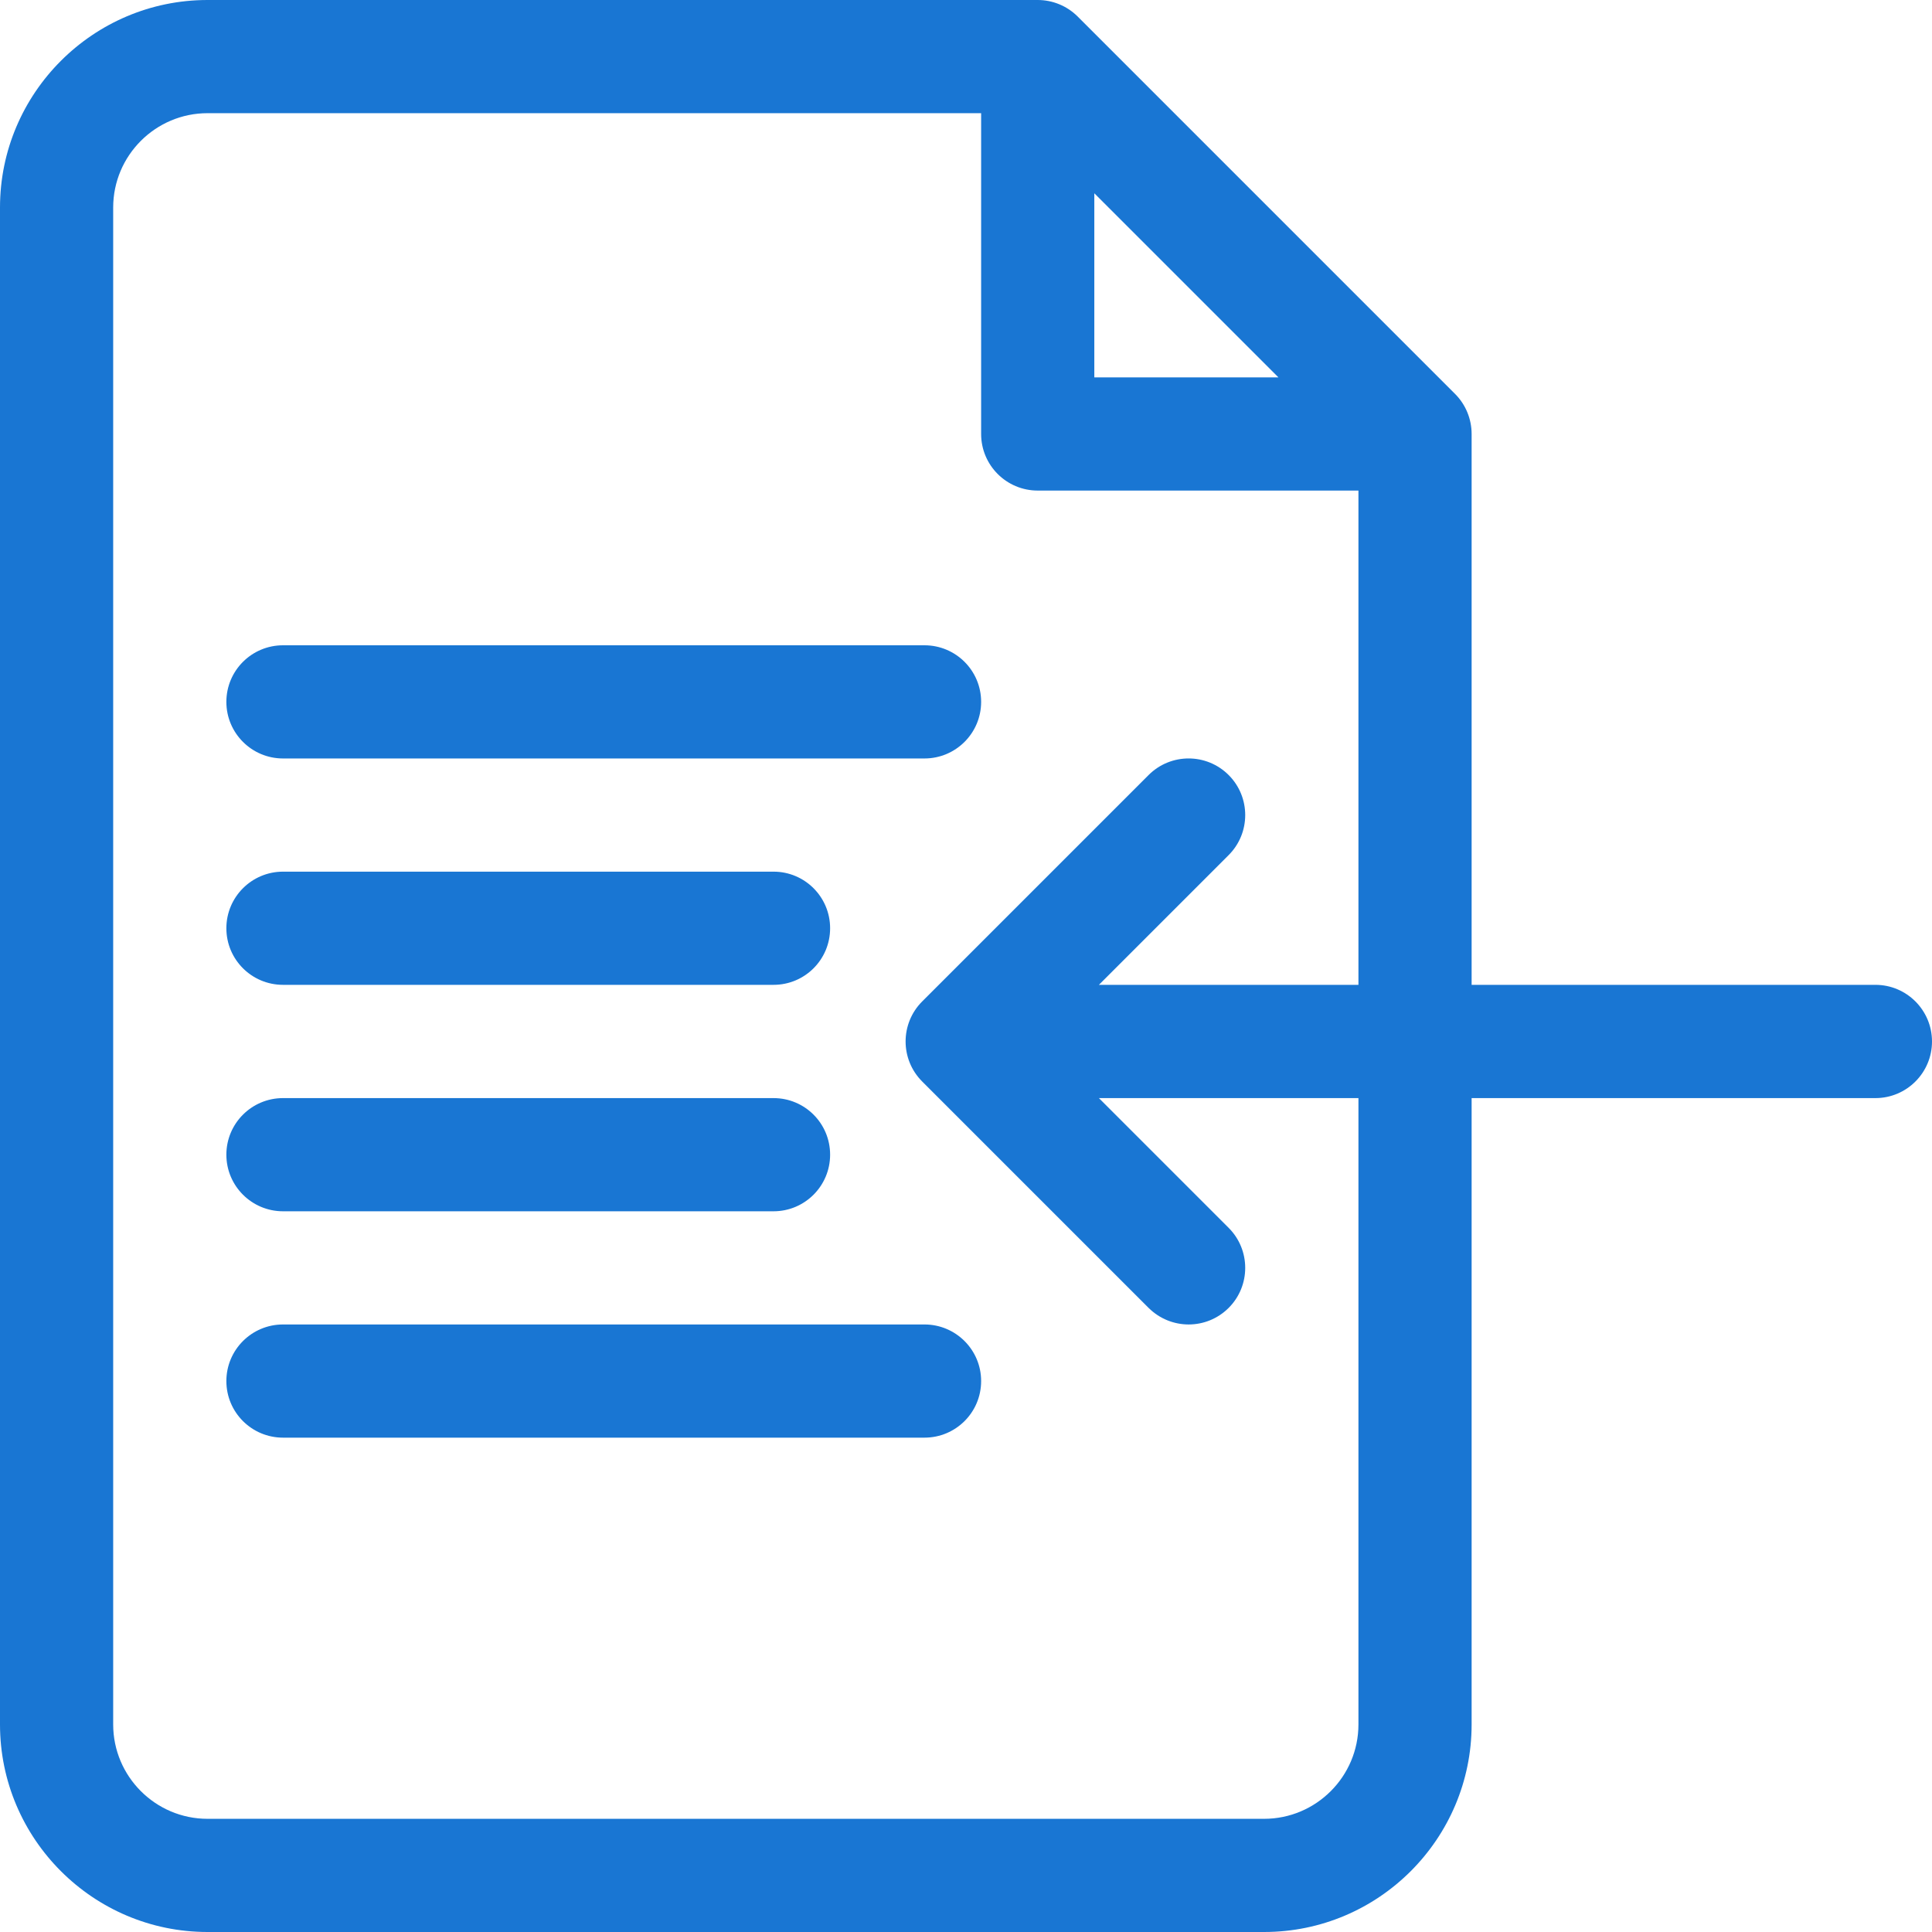 <?xml version="1.0" encoding="UTF-8"?><svg width="24" height="24" viewBox="0 0 24 24" fill="none" xmlns="http://www.w3.org/2000/svg">
<g clip-path="url(#clip0_31547_384910)">
<path d="M3.516 9.422H11.484C11.873 9.422 12.188 9.107 12.188 8.719C12.188 8.33 11.873 8.016 11.484 8.016H3.516C3.127 8.016 2.812 8.33 2.812 8.719C2.812 9.107 3.127 9.422 3.516 9.422Z" fill="#1976D3"/>
<path d="M3.516 12.234H9.609C9.998 12.234 10.312 11.92 10.312 11.531C10.312 11.143 9.998 10.828 9.609 10.828H3.516C3.127 10.828 2.812 11.143 2.812 11.531C2.812 11.92 3.127 12.234 3.516 12.234Z" fill="#1976D3"/>
<path d="M3.516 15.047H9.609C9.998 15.047 10.312 14.732 10.312 14.344C10.312 13.955 9.998 13.641 9.609 13.641H3.516C3.127 13.641 2.812 13.955 2.812 14.344C2.812 14.732 3.127 15.047 3.516 15.047Z" fill="#1976D3"/>
<path d="M11.484 16.453H3.516C3.127 16.453 2.812 16.768 2.812 17.156C2.812 17.545 3.127 17.859 3.516 17.859H11.484C11.873 17.859 12.188 17.545 12.188 17.156C12.188 16.768 11.873 16.453 11.484 16.453Z" fill="#1976D3"/>
<path d="M23.297 12.234H18.281V5.391C18.281 5.204 18.207 5.025 18.075 4.893L13.388 0.206C13.256 0.074 13.077 0 12.891 0H2.578C1.157 0 0 1.157 0 2.578V21.422C0 22.843 1.157 24 2.578 24H15.703C17.125 24 18.281 22.843 18.281 21.422V13.641H23.297C23.685 13.641 24 13.326 24 12.938C24 12.549 23.685 12.234 23.297 12.234ZM15.881 4.688H13.594V2.401L15.881 4.688ZM16.875 21.422C16.875 22.068 16.349 22.594 15.703 22.594H2.578C1.932 22.594 1.406 22.068 1.406 21.422V2.578C1.406 1.932 1.932 1.406 2.578 1.406H12.188V5.391C12.188 5.779 12.502 6.094 12.891 6.094H16.875V12.234H13.651L15.263 10.622C15.537 10.348 15.537 9.902 15.263 9.628C14.988 9.353 14.543 9.353 14.268 9.628L11.456 12.44C11.181 12.715 11.181 13.16 11.456 13.435L14.268 16.247C14.406 16.384 14.586 16.453 14.766 16.453C14.946 16.453 15.126 16.384 15.263 16.247C15.537 15.973 15.537 15.527 15.263 15.253L13.651 13.641H16.875V21.422Z" fill="#1976D3"/>
</g>
<defs>
<clipPath id="clip0_31547_384910">
<rect width="24" height="24" fill="white"/>
</clipPath>
</defs>
</svg>
